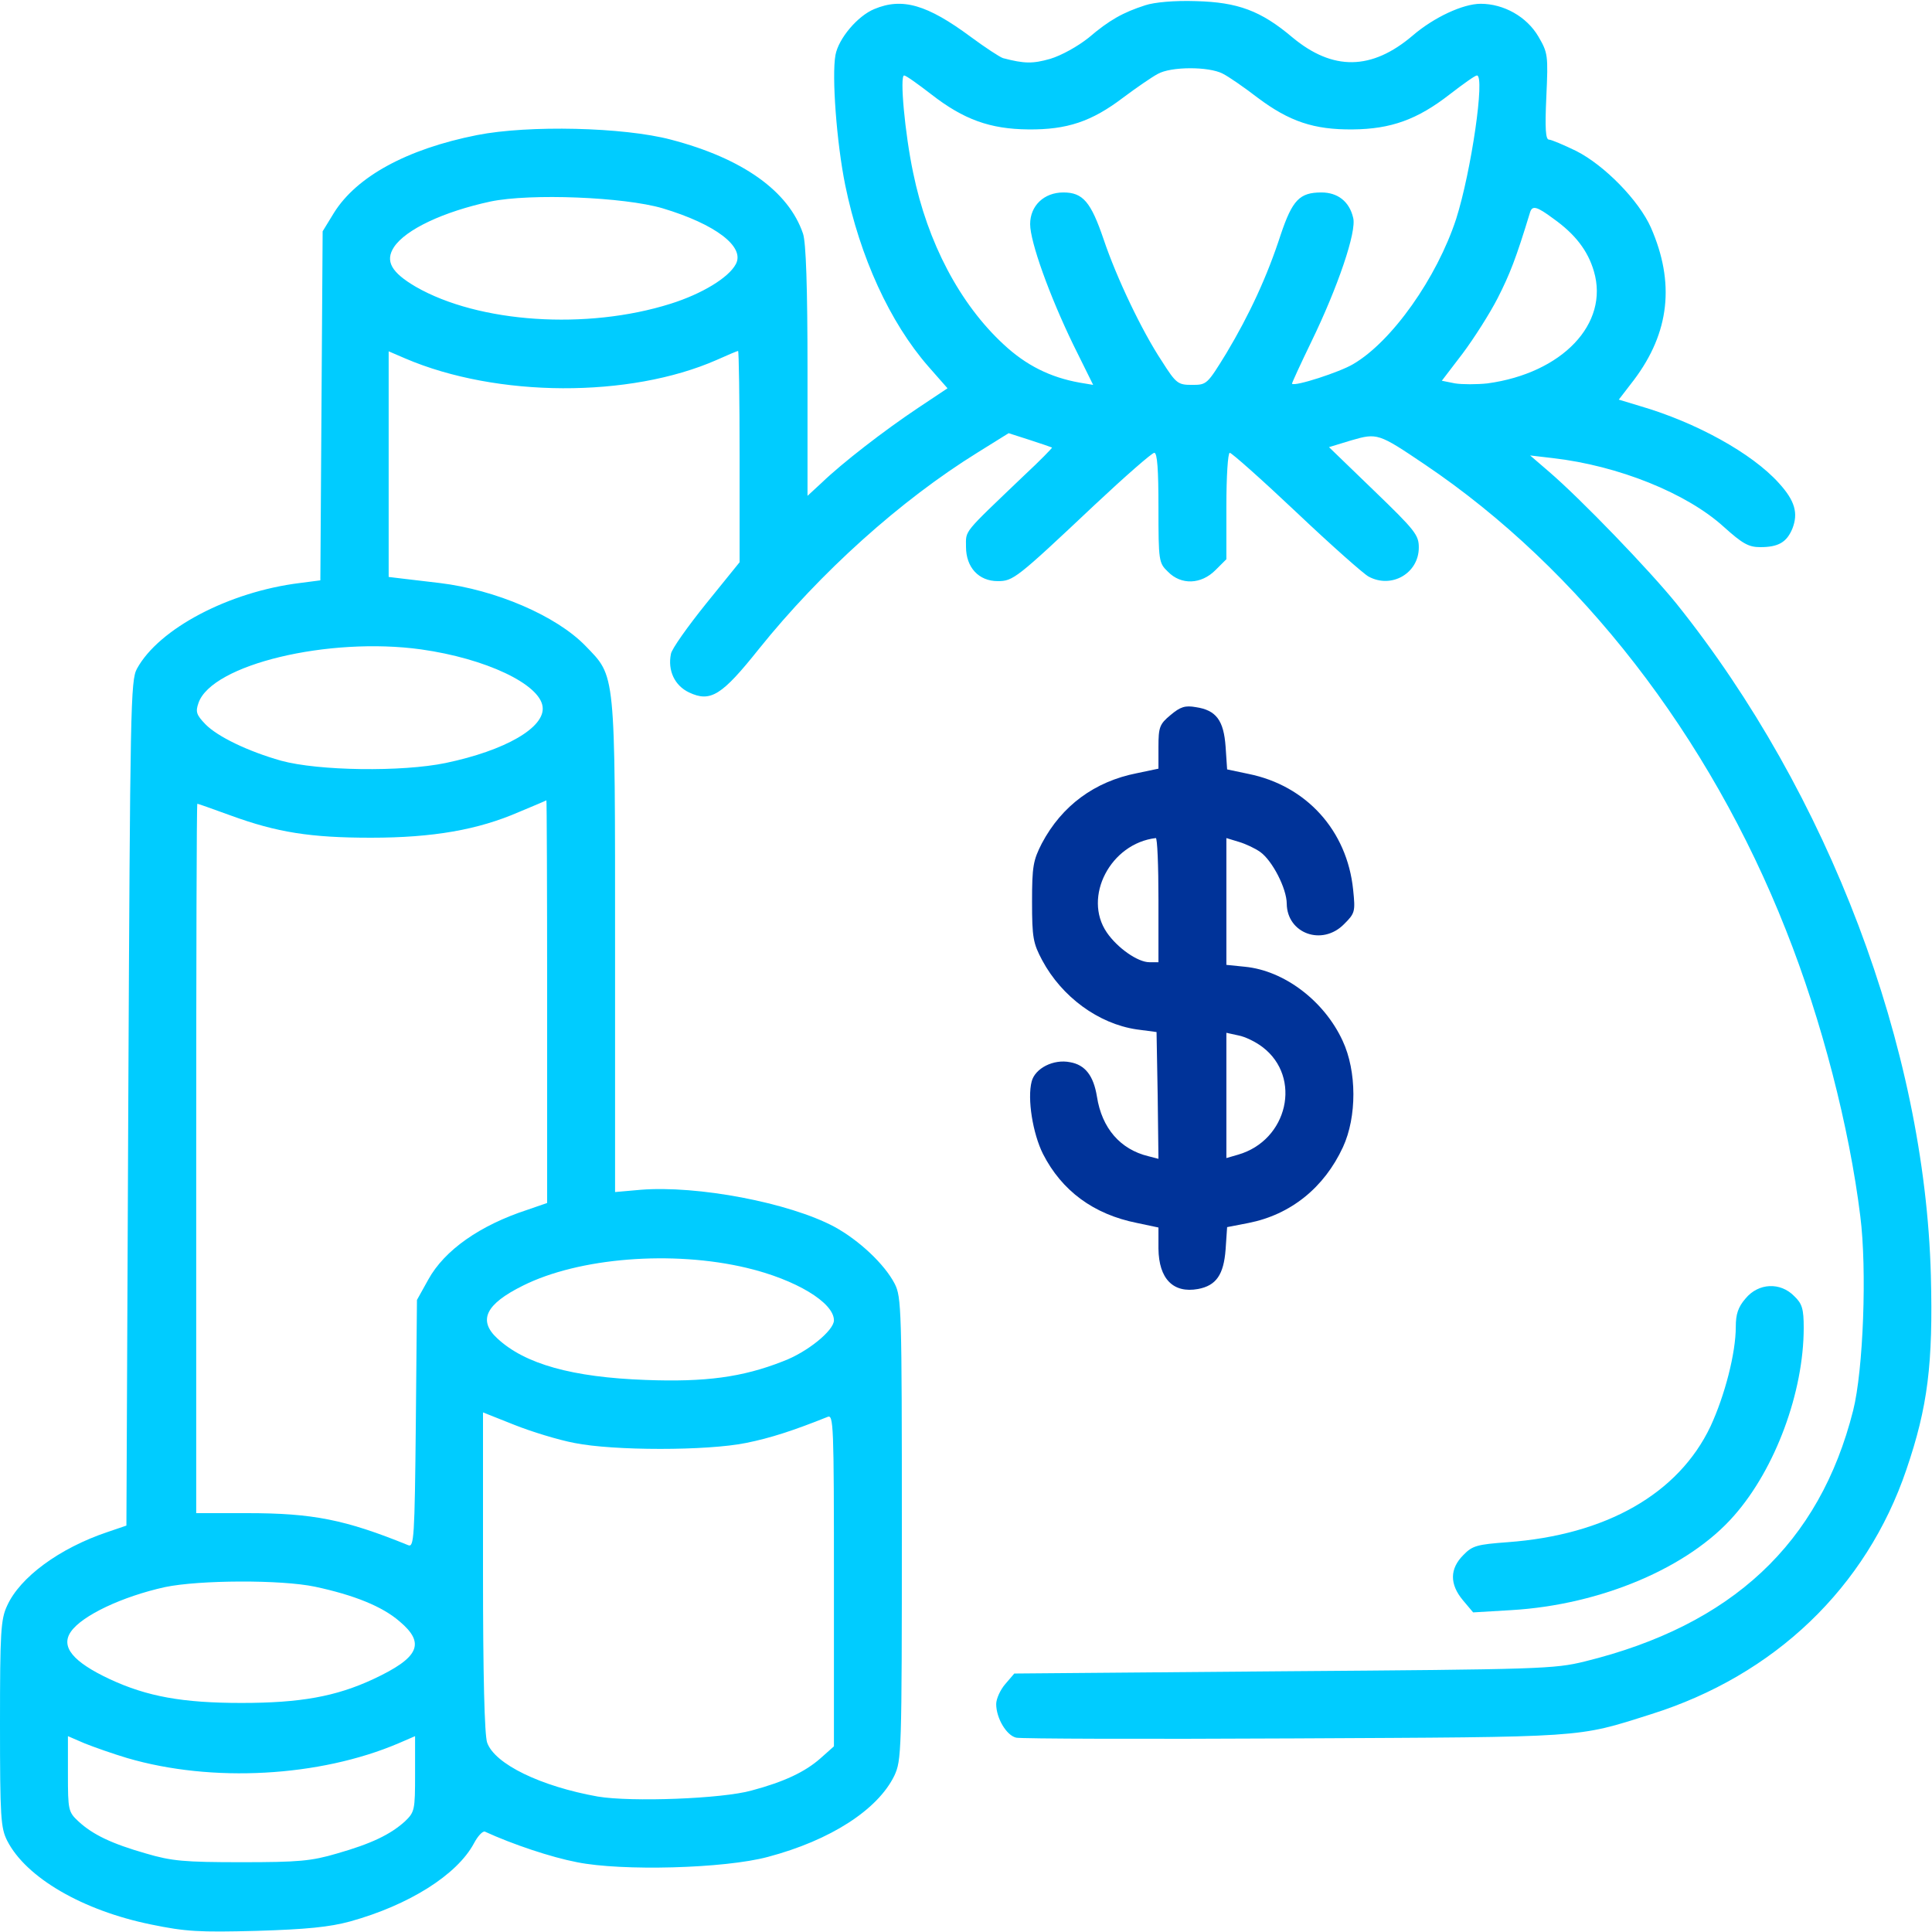 <svg width="70" height="70" viewBox="0 0 70 70" fill="none" xmlns="http://www.w3.org/2000/svg">
<path d="M41.494 0.191C40.688 0.451 40.195 0.725 39.443 1.367C39.047 1.682 38.459 2.01 38.049 2.133C37.42 2.311 37.119 2.311 36.34 2.106C36.217 2.064 35.697 1.723 35.178 1.34C33.592 0.164 32.69 -0.096 31.678 0.328C31.076 0.574 30.379 1.395 30.27 1.996C30.133 2.748 30.311 5.168 30.625 6.713C31.158 9.311 32.238 11.676 33.633 13.275L34.33 14.068L33.264 14.779C32.033 15.6 30.516 16.775 29.777 17.486L29.258 17.965V13.453C29.258 10.391 29.203 8.777 29.094 8.463C28.574 6.932 26.92 5.742 24.309 5.059C22.6 4.607 19.154 4.525 17.281 4.895C14.738 5.4 12.92 6.398 12.1 7.711L11.69 8.381L11.648 14.711L11.607 21.027L10.869 21.123C8.299 21.438 5.756 22.777 4.963 24.227C4.73 24.65 4.717 25.566 4.648 39.977L4.58 55.275L3.896 55.508C2.146 56.096 0.725 57.148 0.26 58.174C0.027 58.666 0 59.131 0 62.453C0 65.858 0.027 66.227 0.26 66.691C0.943 68.031 2.994 69.221 5.469 69.727C6.727 69.986 7.205 70.014 9.297 69.959C11.102 69.904 11.935 69.822 12.688 69.617C14.807 69.029 16.557 67.936 17.172 66.787C17.309 66.527 17.486 66.336 17.568 66.363C18.58 66.828 19.975 67.293 20.904 67.471C22.518 67.799 26.25 67.703 27.822 67.279C30.092 66.678 31.801 65.57 32.402 64.34C32.662 63.779 32.676 63.547 32.676 55.385C32.676 47.441 32.662 46.99 32.416 46.512C32.047 45.801 31.131 44.94 30.229 44.447C28.588 43.572 25.266 42.943 23.215 43.108L22.285 43.19V34.33C22.285 24.199 22.312 24.541 21.205 23.393C20.152 22.312 17.965 21.369 15.928 21.123C15.559 21.082 14.984 21.014 14.656 20.973L14.082 20.904V16.816V12.729L14.684 12.988C18.006 14.41 22.818 14.424 25.963 13.043C26.359 12.865 26.715 12.715 26.742 12.715C26.77 12.715 26.797 14.438 26.797 16.543V20.371L25.58 21.875C24.91 22.709 24.336 23.516 24.309 23.693C24.186 24.295 24.445 24.842 24.965 25.088C25.744 25.457 26.154 25.197 27.494 23.516C29.723 20.74 32.621 18.129 35.424 16.393L36.545 15.695L37.31 15.941C37.734 16.078 38.09 16.201 38.117 16.215C38.131 16.229 37.68 16.693 37.092 17.24C34.863 19.373 35 19.195 35 19.811C35 20.562 35.465 21.055 36.148 21.055C36.709 21.055 36.818 20.973 39.662 18.293C40.77 17.254 41.74 16.406 41.822 16.406C41.932 16.406 41.973 17.021 41.973 18.389C41.973 20.33 41.986 20.398 42.315 20.713C42.793 21.205 43.518 21.178 44.037 20.658L44.434 20.262V18.334C44.434 17.268 44.488 16.406 44.557 16.406C44.625 16.406 45.719 17.377 46.977 18.566C48.248 19.77 49.424 20.809 49.588 20.891C50.422 21.342 51.406 20.768 51.406 19.838C51.406 19.387 51.283 19.223 49.779 17.773L48.152 16.201L48.959 15.955C49.902 15.682 49.943 15.695 51.625 16.83C57.244 20.617 61.934 26.66 64.709 33.701C66.008 36.969 67.006 40.852 67.402 44.065C67.648 45.992 67.512 49.643 67.143 51.105C65.926 55.918 62.754 58.885 57.422 60.197C56.315 60.471 55.781 60.484 46.512 60.553L36.75 60.635L36.422 61.018C36.244 61.223 36.094 61.551 36.094 61.742C36.094 62.248 36.463 62.877 36.818 62.959C36.982 63 41.522 63.014 46.895 62.986C57.545 62.932 57.094 62.973 59.815 62.111C64.299 60.703 67.621 57.518 69.07 53.252C69.85 50.969 70.041 49.41 69.959 46.211C69.74 37.967 66.254 28.752 60.744 21.875C59.76 20.658 57.285 18.088 56.123 17.09L55.44 16.502L56.26 16.598C58.639 16.871 61.113 17.869 62.453 19.086C63.137 19.701 63.355 19.824 63.779 19.824C64.436 19.824 64.736 19.646 64.941 19.154C65.16 18.594 65.037 18.143 64.449 17.5C63.478 16.42 61.441 15.299 59.418 14.711L58.652 14.479L59.199 13.768C60.498 12.045 60.69 10.24 59.815 8.244C59.377 7.26 58.133 5.988 57.107 5.469C56.656 5.25 56.205 5.059 56.123 5.059C56 5.059 55.973 4.662 56.027 3.5C56.096 1.996 56.082 1.914 55.74 1.326C55.316 0.602 54.482 0.137 53.648 0.137C53.006 0.137 51.953 0.629 51.188 1.285C49.697 2.557 48.289 2.57 46.826 1.354C45.678 0.383 44.844 0.082 43.34 0.041C42.547 0.014 41.822 0.082 41.494 0.191ZM44.297 2.666C44.516 2.775 45.09 3.172 45.568 3.541C46.717 4.402 47.605 4.703 49.014 4.689C50.395 4.676 51.352 4.334 52.527 3.418C53.006 3.049 53.443 2.734 53.512 2.734C53.812 2.734 53.307 6.207 52.76 7.93C52.062 10.062 50.435 12.373 49.027 13.193C48.549 13.48 46.908 14.014 46.812 13.904C46.799 13.891 47.113 13.207 47.51 12.387C48.467 10.418 49.164 8.381 49.027 7.889C48.891 7.301 48.467 6.973 47.879 6.973C47.086 6.973 46.826 7.246 46.402 8.504C45.91 10.021 45.268 11.402 44.434 12.797C43.736 13.932 43.723 13.945 43.19 13.945C42.684 13.945 42.615 13.904 42.096 13.084C41.371 11.99 40.455 10.062 39.99 8.682C39.525 7.314 39.238 6.973 38.527 6.973C37.83 6.973 37.324 7.451 37.324 8.121C37.324 8.764 38.022 10.705 38.883 12.482L39.607 13.945L39.115 13.863C38.049 13.672 37.174 13.234 36.367 12.482C34.781 11.02 33.605 8.791 33.086 6.262C32.785 4.84 32.594 2.734 32.758 2.734C32.826 2.734 33.264 3.049 33.742 3.418C34.918 4.334 35.875 4.676 37.256 4.689C38.664 4.703 39.553 4.402 40.688 3.541C41.18 3.172 41.74 2.789 41.945 2.68C42.424 2.406 43.791 2.406 44.297 2.666ZM24.008 7.547C25.922 8.121 27.002 8.941 26.66 9.57C26.4 10.062 25.43 10.65 24.295 11.006C21.26 11.963 17.35 11.703 15.066 10.391C14.178 9.871 13.945 9.461 14.273 8.955C14.697 8.313 16.064 7.67 17.773 7.301C19.223 7 22.613 7.137 24.008 7.547ZM56.273 7.916C57.066 8.477 57.531 9.078 57.75 9.83C58.31 11.73 56.602 13.521 53.895 13.891C53.512 13.932 52.978 13.932 52.719 13.891L52.24 13.795L52.992 12.811C53.402 12.264 53.977 11.361 54.264 10.801C54.701 9.939 54.92 9.393 55.44 7.684C55.522 7.438 55.685 7.479 56.273 7.916ZM15.258 23.529C17.596 23.858 19.564 24.787 19.66 25.608C19.756 26.359 18.307 27.193 16.146 27.645C14.56 27.973 11.539 27.932 10.185 27.562C8.982 27.221 7.875 26.688 7.438 26.236C7.109 25.895 7.082 25.785 7.191 25.471C7.67 24.076 11.908 23.064 15.258 23.529ZM19.824 36.285V43.586L19.113 43.832C17.391 44.393 16.105 45.295 15.518 46.361L15.107 47.1L15.066 51.584C15.025 55.727 14.998 56.068 14.793 55.986C12.51 55.057 11.334 54.824 8.955 54.824H7.109V41.973C7.109 34.904 7.123 29.121 7.15 29.121C7.178 29.121 7.711 29.312 8.354 29.545C10.035 30.16 11.252 30.352 13.44 30.352C15.695 30.352 17.322 30.064 18.799 29.422C19.332 29.203 19.77 29.012 19.797 28.998C19.811 28.984 19.824 32.266 19.824 36.285ZM27.057 45.938C28.834 46.361 30.215 47.195 30.215 47.838C30.215 48.207 29.244 49 28.355 49.328C26.893 49.902 25.553 50.08 23.393 49.998C20.74 49.902 19.018 49.424 18.02 48.494C17.309 47.838 17.596 47.25 18.949 46.58C20.973 45.568 24.363 45.295 27.057 45.938ZM20.809 52.281C22.23 52.568 25.621 52.568 27.029 52.281C27.918 52.104 28.752 51.83 29.982 51.338C30.201 51.242 30.215 51.584 30.215 57.258V63.273L29.723 63.711C29.162 64.203 28.41 64.559 27.234 64.873C26.168 65.174 22.873 65.297 21.656 65.092C19.592 64.723 17.924 63.916 17.65 63.137C17.555 62.863 17.5 60.717 17.5 56.943V51.174L18.635 51.625C19.25 51.871 20.234 52.172 20.809 52.281ZM11.416 57.49C12.824 57.791 13.85 58.201 14.479 58.748C15.422 59.541 15.19 60.061 13.521 60.84C12.168 61.469 10.883 61.701 8.75 61.701C6.617 61.701 5.332 61.469 3.979 60.84C2.639 60.211 2.188 59.664 2.57 59.117C2.98 58.529 4.43 57.846 5.975 57.504C7.219 57.244 10.185 57.23 11.416 57.49ZM4.607 63.697C7.684 64.6 11.58 64.381 14.438 63.164L15.039 62.904V64.272C15.039 65.584 15.025 65.652 14.67 65.994C14.137 66.473 13.453 66.801 12.209 67.156C11.279 67.43 10.828 67.471 8.75 67.471C6.672 67.471 6.221 67.43 5.291 67.156C4.047 66.801 3.363 66.473 2.844 65.994C2.475 65.652 2.461 65.584 2.461 64.272V62.904L3.062 63.164C3.404 63.301 4.102 63.547 4.607 63.697Z" fill="#00CCFF"/>
<path d="M42.41 25.908C42.014 26.236 41.973 26.346 41.973 27.07V27.85L41.193 28.014C39.662 28.314 38.473 29.189 37.748 30.557C37.434 31.172 37.393 31.391 37.393 32.676C37.393 33.975 37.434 34.18 37.762 34.795C38.473 36.121 39.799 37.092 41.18 37.297L41.904 37.393L41.945 39.689L41.973 41.986L41.604 41.891C40.592 41.645 39.922 40.879 39.744 39.73C39.621 38.978 39.32 38.582 38.773 38.486C38.172 38.363 37.502 38.705 37.379 39.184C37.215 39.812 37.42 41.07 37.789 41.809C38.473 43.148 39.621 43.996 41.193 44.31L41.973 44.475V45.24C41.986 46.334 42.506 46.867 43.408 46.703C44.065 46.58 44.338 46.184 44.406 45.268L44.461 44.461L45.24 44.31C46.758 44.01 47.975 43.039 48.658 41.562C49.164 40.469 49.164 38.814 48.645 37.707C47.975 36.258 46.525 35.164 45.104 35.027L44.434 34.959V32.662V30.365L44.885 30.502C45.117 30.57 45.473 30.734 45.664 30.871C46.102 31.186 46.621 32.197 46.621 32.744C46.635 33.824 47.906 34.289 48.699 33.482C49.096 33.086 49.109 33.031 49.027 32.238C48.809 30.092 47.332 28.465 45.24 28.041L44.461 27.877L44.406 27.057C44.338 26.1 44.065 25.73 43.326 25.621C42.943 25.553 42.766 25.607 42.41 25.908ZM41.973 32.607V34.863H41.645C41.221 34.863 40.483 34.344 40.1 33.783C39.225 32.498 40.236 30.557 41.877 30.365C41.932 30.352 41.973 31.363 41.973 32.607ZM45.746 37.939C47.182 39.033 46.662 41.316 44.858 41.836L44.434 41.959V39.689V37.42L44.871 37.516C45.104 37.557 45.5 37.748 45.746 37.939Z" fill="#003399"/>
<path d="M63.246 47.045C62.973 47.359 62.891 47.619 62.891 48.07C62.891 49.027 62.494 50.559 61.975 51.68C60.812 54.127 58.187 55.617 54.619 55.877C53.525 55.959 53.348 56 53.02 56.342C52.527 56.834 52.514 57.395 53.006 57.982L53.375 58.42L54.756 58.338C58.01 58.147 61.195 56.793 62.836 54.906C64.326 53.211 65.352 50.435 65.352 48.111C65.352 47.428 65.297 47.236 65.01 46.963C64.504 46.443 63.711 46.484 63.246 47.045Z" fill="#00CCFF"/>
</svg>
